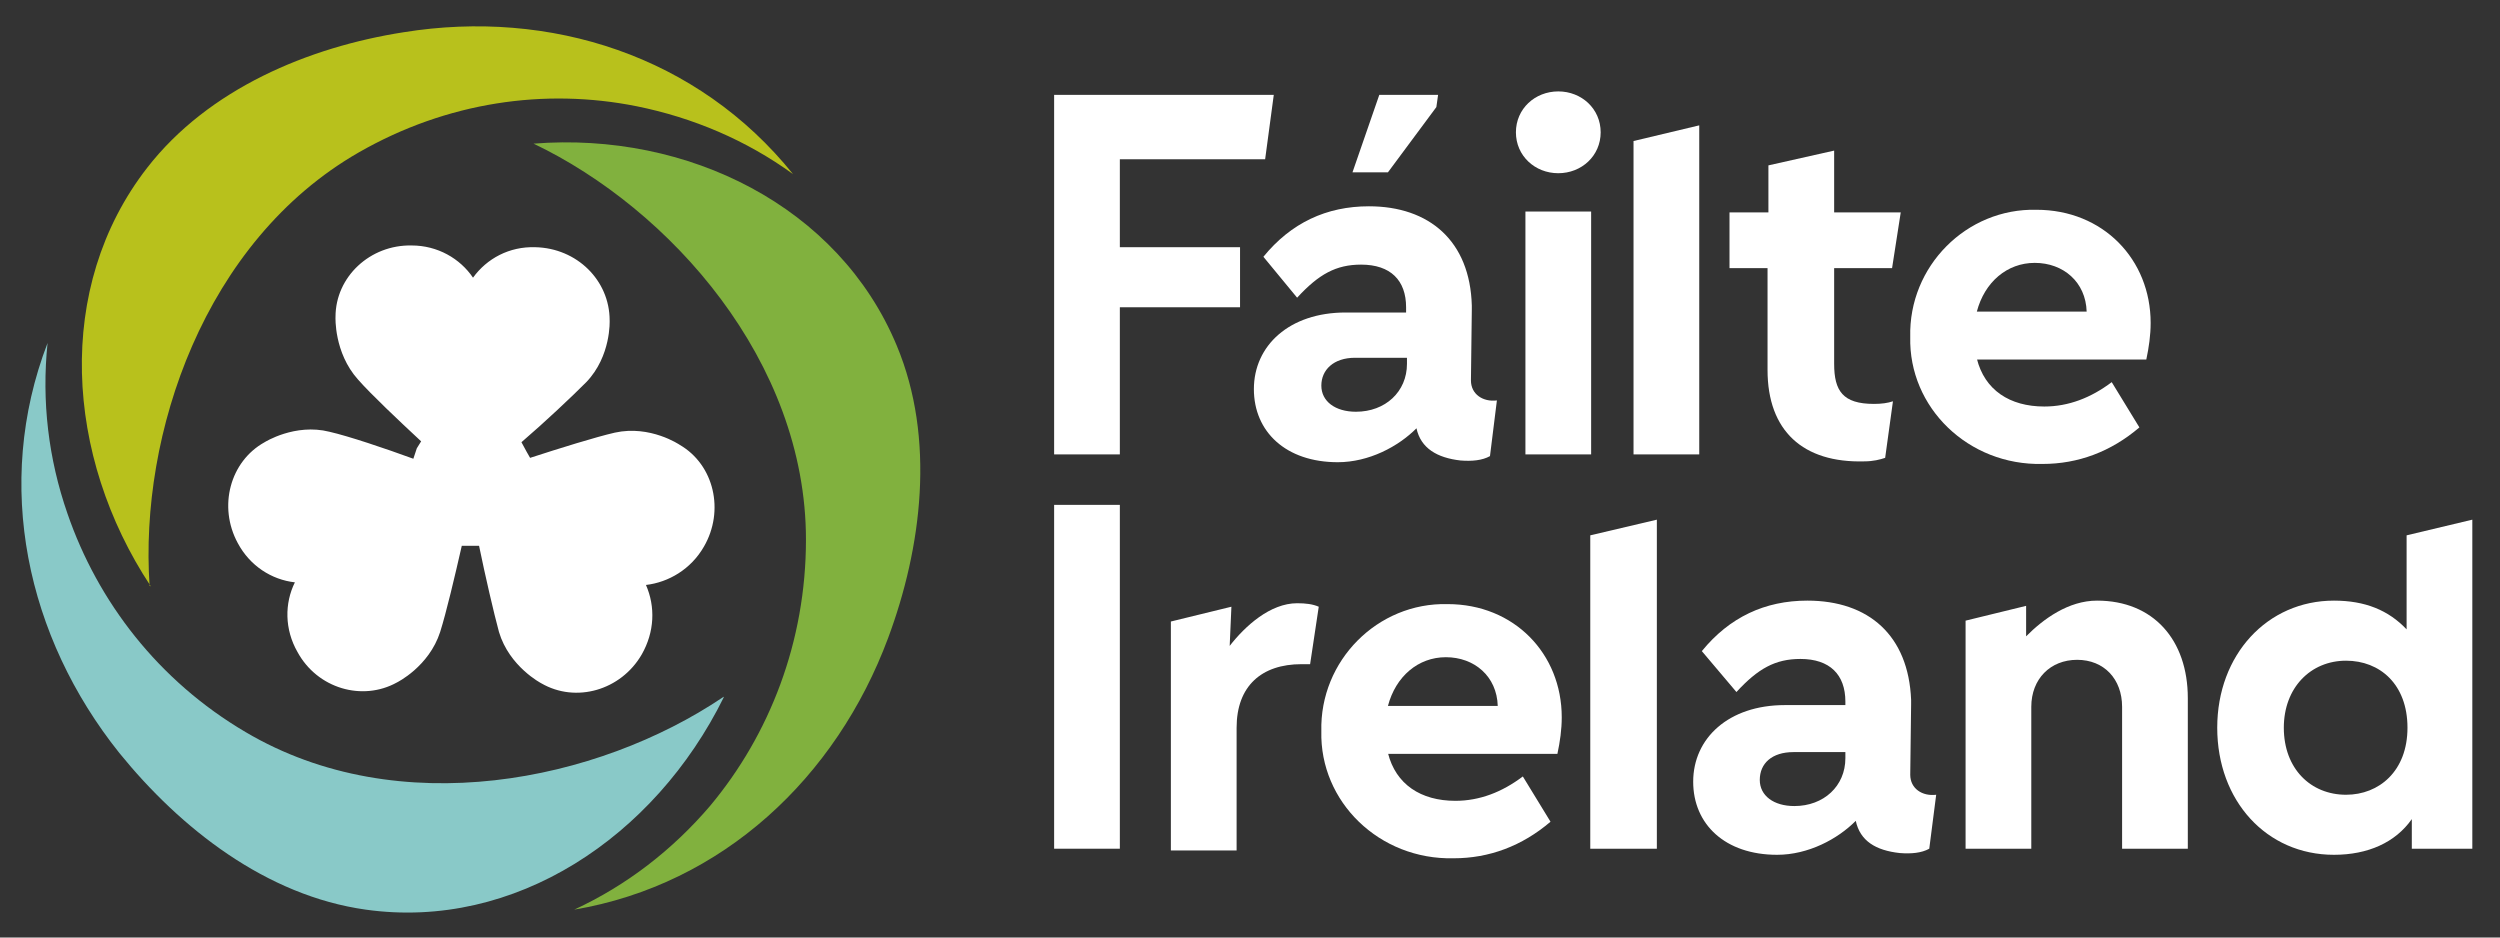 <svg width="112" height="42" viewBox="0 0 112 42" fill="none" xmlns="http://www.w3.org/2000/svg">
<rect x="0" y="0" width="112" height="42" fill="#333333" stroke="none"/>
<path d="M82.673 33.967C82.673 35.215 81.705 36.111 80.387 36.111C79.458 36.111 78.838 35.644 78.838 34.941C78.838 34.201 79.38 33.694 80.349 33.694H82.673V33.967ZM86.741 35.605C86.121 35.682 85.579 35.331 85.579 34.708L85.618 31.549V31.51V31.315V31.354C85.501 28.468 83.719 26.908 80.969 26.908C79.07 26.908 77.482 27.649 76.242 29.17L77.792 31.003C78.76 29.95 79.535 29.521 80.659 29.521C81.976 29.521 82.673 30.223 82.673 31.432V31.588H79.961C77.443 31.588 75.855 33.07 75.855 35.02C75.855 36.93 77.288 38.295 79.613 38.295C81.007 38.295 82.325 37.593 83.138 36.774C83.332 37.671 84.029 38.1 85.114 38.217C85.618 38.256 86.082 38.217 86.431 38.022L86.741 35.605Z" fill="white"/>
<path d="M93.482 13.961C93.443 12.635 92.436 11.777 91.157 11.777C89.918 11.777 88.91 12.635 88.562 13.961H93.482ZM88.562 16.067C88.91 17.471 90.034 18.212 91.583 18.212C92.668 18.212 93.675 17.822 94.605 17.12L95.845 19.148C94.567 20.239 93.094 20.785 91.506 20.785C88.174 20.863 85.501 18.251 85.579 15.092C85.501 11.933 88.097 9.32 91.235 9.398C94.218 9.398 96.349 11.621 96.349 14.468C96.349 15.014 96.271 15.56 96.155 16.106H88.562V16.067Z" fill="white"/>
<path d="M67.099 31.627C67.061 30.301 66.053 29.443 64.775 29.443C63.535 29.443 62.528 30.301 62.179 31.627H67.099ZM62.179 33.733C62.528 35.136 63.651 35.877 65.201 35.877C66.286 35.877 67.293 35.487 68.223 34.785L69.463 36.813C68.184 37.905 66.712 38.451 65.124 38.451C61.792 38.529 59.119 35.916 59.196 32.758C59.119 29.599 61.714 26.986 64.852 27.064C67.835 27.064 69.966 29.287 69.966 32.134C69.966 32.68 69.889 33.226 69.772 33.772H62.179V33.733Z" fill="white"/>
<path d="M68.339 9.476H71.283V20.357H68.339V9.476ZM69.811 4.095C70.857 4.095 71.71 4.875 71.71 5.928C71.71 6.98 70.857 7.76 69.811 7.76C68.765 7.76 67.913 6.98 67.913 5.928C67.913 4.875 68.765 4.095 69.811 4.095Z" fill="white"/>
<path d="M73.182 6.318L76.126 5.616V20.357H73.182V6.318Z" fill="white"/>
<path d="M50.169 22.618H47.225V38.022H50.169V22.618Z" fill="white"/>
<path d="M71.244 23.983L74.227 23.281V38.022H71.244V23.983Z" fill="white"/>
<path d="M98.014 38.022H95.07V31.666C95.07 30.418 94.257 29.56 93.056 29.56C91.855 29.56 91.002 30.418 91.002 31.666V38.022H88.058V27.805L90.77 27.142V28.507C91.545 27.727 92.668 26.908 93.947 26.908C96.465 26.908 98.014 28.663 98.014 31.276V38.022Z" fill="white"/>
<path d="M105.104 29.599C103.516 29.599 102.315 30.808 102.315 32.602C102.315 34.434 103.516 35.605 105.104 35.605C106.576 35.605 107.855 34.551 107.855 32.602C107.855 30.652 106.615 29.599 105.104 29.599ZM110.76 23.281V38.022H108.049V36.696C107.312 37.749 106.073 38.295 104.562 38.295C101.54 38.295 99.332 35.877 99.332 32.602C99.332 29.326 101.579 26.908 104.562 26.908C105.956 26.908 107.002 27.337 107.816 28.195V23.983L110.76 23.281Z" fill="white"/>
<path d="M64.426 4.251H61.792L60.591 7.721H62.179L64.349 4.797L64.426 4.251Z" fill="white"/>
<path d="M59.08 27.181C58.809 27.064 58.499 27.025 58.111 27.025C56.91 27.025 55.787 28.039 55.09 28.936L55.167 27.181L52.455 27.844V38.1H55.4V32.602C55.4 30.73 56.523 29.755 58.305 29.755H58.693L59.08 27.181Z" fill="white"/>
<path d="M63.032 16.301C63.032 17.549 62.063 18.446 60.746 18.446C59.816 18.446 59.196 17.978 59.196 17.276C59.196 16.574 59.739 16.028 60.707 16.028H63.032V16.301ZM67.061 17.939C66.441 18.017 65.898 17.666 65.898 17.042L65.937 13.883V13.844V13.649V13.688C65.859 10.802 64.039 9.242 61.327 9.242C59.429 9.242 57.84 9.983 56.6 11.504L58.111 13.337C59.08 12.284 59.855 11.855 60.978 11.855C62.295 11.855 62.993 12.557 62.993 13.766V14H60.281C57.763 14 56.174 15.482 56.174 17.432C56.174 19.343 57.608 20.707 59.932 20.707C61.327 20.707 62.644 20.006 63.458 19.187C63.651 20.084 64.387 20.512 65.433 20.63C65.937 20.669 66.402 20.63 66.751 20.434L67.061 17.939Z" fill="white"/>
<path d="M84.804 17.978C84.572 18.056 84.3 18.095 83.952 18.095C82.557 18.095 82.17 17.51 82.17 16.301V12.011H84.765L85.153 9.515H82.17V6.747L79.225 7.409V9.515H77.482V12.011H79.186V16.574C79.186 19.304 80.775 20.747 83.525 20.669C83.913 20.669 84.223 20.59 84.455 20.512L84.804 17.978Z" fill="white"/>
<path d="M6.586 7.526C2.441 12.869 2.906 20.434 6.741 26.245C6.741 26.245 6.741 26.245 6.741 26.284C6.741 26.284 6.741 26.245 6.702 26.245C6.237 19.46 9.143 10.802 16.078 6.825C20.029 4.563 24.407 3.939 28.513 4.758C31.032 5.265 33.434 6.279 35.526 7.799C31.264 2.496 24.639 0.39 18.092 1.443C13.831 2.106 9.337 3.978 6.586 7.526Z" fill="#B8C11C"/>
<path d="M16.387 40.752C23.051 41.688 29.327 37.515 32.426 31.237C32.426 31.237 32.426 31.237 32.426 31.198C32.426 31.198 32.426 31.237 32.387 31.237C26.77 35.02 17.86 36.852 11.002 32.797C7.09 30.496 4.378 26.947 3.022 23.008C2.17 20.552 1.86 17.978 2.131 15.365C-0.31 21.721 1.201 28.546 5.346 33.733C8.097 37.125 11.932 40.128 16.387 40.752Z" fill="#89C9C8"/>
<path d="M40.174 15.482C37.579 9.242 30.799 5.889 23.903 6.435H23.864H23.903C30.024 9.359 36.107 16.184 36.107 24.178C36.107 28.741 34.48 32.914 31.806 36.111C30.14 38.061 28.087 39.66 25.724 40.752C32.388 39.621 37.463 34.825 39.787 28.585C41.298 24.529 41.918 19.655 40.174 15.482Z" fill="#81B13E"/>
<path d="M18.673 20.084L18.867 19.772C17.86 18.836 16.62 17.666 16.039 17.003C14.954 15.794 15.031 14.195 15.031 14.195C15.031 12.401 16.581 10.958 18.441 10.997C19.603 10.997 20.61 11.582 21.191 12.44C21.811 11.582 22.819 11.036 23.981 11.075C25.84 11.114 27.312 12.557 27.312 14.351C27.312 14.351 27.39 15.95 26.266 17.12C25.646 17.744 24.407 18.914 23.361 19.811L23.593 20.239L23.748 20.512C25.065 20.084 26.692 19.577 27.545 19.382C29.133 19.031 30.45 19.928 30.45 19.928C32 20.825 32.465 22.891 31.535 24.49C30.954 25.504 29.947 26.089 28.939 26.206C29.366 27.181 29.327 28.312 28.746 29.326C27.816 30.925 25.802 31.51 24.252 30.613C24.252 30.613 22.819 29.872 22.354 28.312C22.121 27.454 21.734 25.777 21.462 24.451H21.075H20.688C20.378 25.816 19.99 27.454 19.719 28.312C19.215 29.872 17.782 30.574 17.782 30.574C16.233 31.432 14.218 30.847 13.327 29.209C12.746 28.195 12.746 27.025 13.211 26.089C12.165 25.972 11.196 25.348 10.654 24.334C9.763 22.696 10.305 20.669 11.855 19.811C11.855 19.811 13.211 18.953 14.76 19.343C15.613 19.538 17.24 20.084 18.518 20.552L18.673 20.084Z" fill="white"/>
<path d="M50.169 7.136H56.678L57.065 4.251H47.225V20.357H50.169V13.766H55.554V11.075H50.169V7.136Z" fill="white"/>
</svg>
